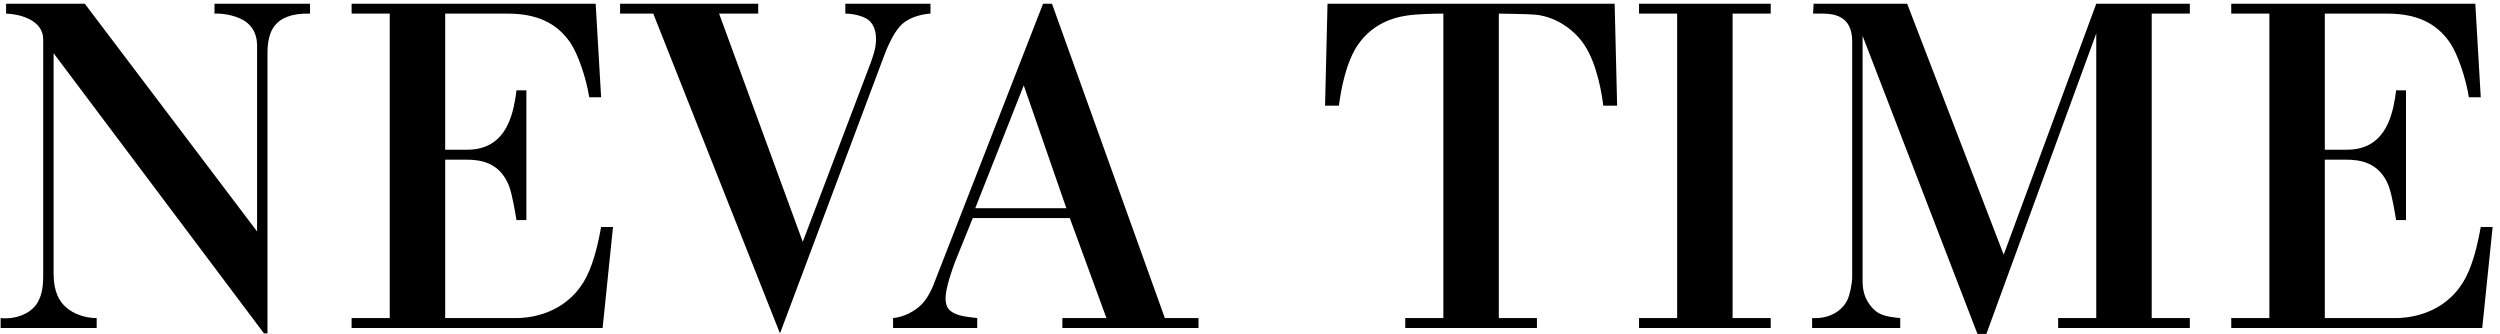 <?xml version="1.0" encoding="UTF-8"?> <svg xmlns="http://www.w3.org/2000/svg" width="202" height="27" viewBox="0 0 202 27" fill="none"><path d="M0.491 0.3H6.851L20.771 18.7V3.74C20.771 3.3 20.731 2.42 19.891 1.78C19.331 1.34 18.211 1.06 17.331 1.1V0.3H25.051V1.1C23.491 1.06 22.651 1.5 22.211 2.06C21.571 2.86 21.611 3.98 21.611 4.7V26.94H21.331L4.331 4.3V22.1C4.331 23.62 4.811 24.38 5.371 24.86C5.931 25.34 6.811 25.7 7.811 25.7V26.5H0.051V25.7C1.251 25.82 2.331 25.38 2.891 24.66C3.491 23.86 3.491 22.82 3.491 22.1V3.18C3.491 1.66 1.691 1.14 0.491 1.1V0.3ZM28.41 0.3H48.13L48.571 7.86H47.611C47.37 6.34 46.73 4.42 46.09 3.46C44.971 1.82 43.331 1.1 41.011 1.1H35.971V12.1H37.41C38.211 12.1 40.09 12.18 41.09 9.94C41.45 9.14 41.651 8.06 41.73 7.3H42.531V17.78H41.73C41.651 17.3 41.41 15.78 41.13 15.02C40.37 13.1 38.81 12.9 37.651 12.9H35.971V25.7H41.691C42.331 25.7 45.13 25.62 46.891 23.18C47.571 22.26 48.13 20.82 48.571 18.34H49.531L48.691 26.5H28.41V25.7H31.491V1.1H28.41V0.3ZM50.103 0.3H61.263V1.1H58.103L64.863 19.54L70.343 5.1C70.583 4.42 70.783 3.86 70.783 3.14C70.783 2.26 70.423 1.82 70.183 1.62C69.783 1.3 68.943 1.1 68.303 1.1V0.3H75.183V1.1C74.423 1.14 73.503 1.42 72.943 1.9C72.623 2.18 72.063 2.82 71.423 4.54L63.023 26.94L52.783 1.1H50.103V0.3ZM78.6 17.62L77.16 21.18C76.92 21.82 76.4 23.3 76.4 24.1C76.4 24.86 76.72 25.22 77.48 25.46C77.88 25.58 78.56 25.66 78.96 25.7V26.5H72.16V25.7C73.04 25.62 73.96 25.14 74.52 24.54C75 24.02 75.32 23.3 75.44 22.98L84.28 0.3H85L94.12 25.7H96.84V26.5H85.84V25.7H89.4L86.44 17.62H78.6ZM86.16 16.82L82.72 6.9L78.8 16.82H86.16ZM116.624 25.7V1.1C115.784 1.1 114.384 1.14 113.664 1.26C111.744 1.54 110.504 2.5 109.744 3.58C108.744 5.02 108.344 7.3 108.184 8.54H107.064L107.264 0.3H130.464L130.664 8.54H129.544C129.464 7.86 129.104 5.22 127.984 3.58C127.224 2.46 125.944 1.54 124.544 1.26C124.024 1.14 123.304 1.14 121.104 1.1V25.7H124.184V26.5H113.544V25.7H116.624ZM132.434 0.3H143.074V1.1H139.994V25.7H143.074V26.5H132.434V25.7H135.514V1.1H132.434V0.3ZM176.938 0.3V1.1H173.858V25.7H176.938V26.5H166.298V25.7H169.378V2.7L160.498 26.98H159.778L150.498 2.9V22.38C150.498 22.94 150.458 23.74 151.018 24.54C151.618 25.42 152.258 25.58 153.538 25.7V26.5H146.418V25.7C147.898 25.78 148.858 25.06 149.258 24.26C149.458 23.86 149.658 22.94 149.658 22.34V3.34C149.658 1.22 148.098 1.1 147.218 1.1H146.498L146.538 0.3H154.098L161.898 20.58L169.378 0.3H176.938ZM180.285 0.3H200.005L200.445 7.86H199.485C199.245 6.34 198.605 4.42 197.965 3.46C196.845 1.82 195.205 1.1 192.885 1.1H187.845V12.1H189.285C190.085 12.1 191.965 12.18 192.965 9.94C193.325 9.14 193.525 8.06 193.605 7.3H194.405V17.78H193.605C193.525 17.3 193.285 15.78 193.005 15.02C192.245 13.1 190.685 12.9 189.525 12.9H187.845V25.7H193.565C194.205 25.7 197.005 25.62 198.765 23.18C199.445 22.26 200.005 20.82 200.445 18.34H201.405L200.565 26.5H180.285V25.7H183.365V1.1H180.285V0.3Z" fill="black"></path></svg> 
